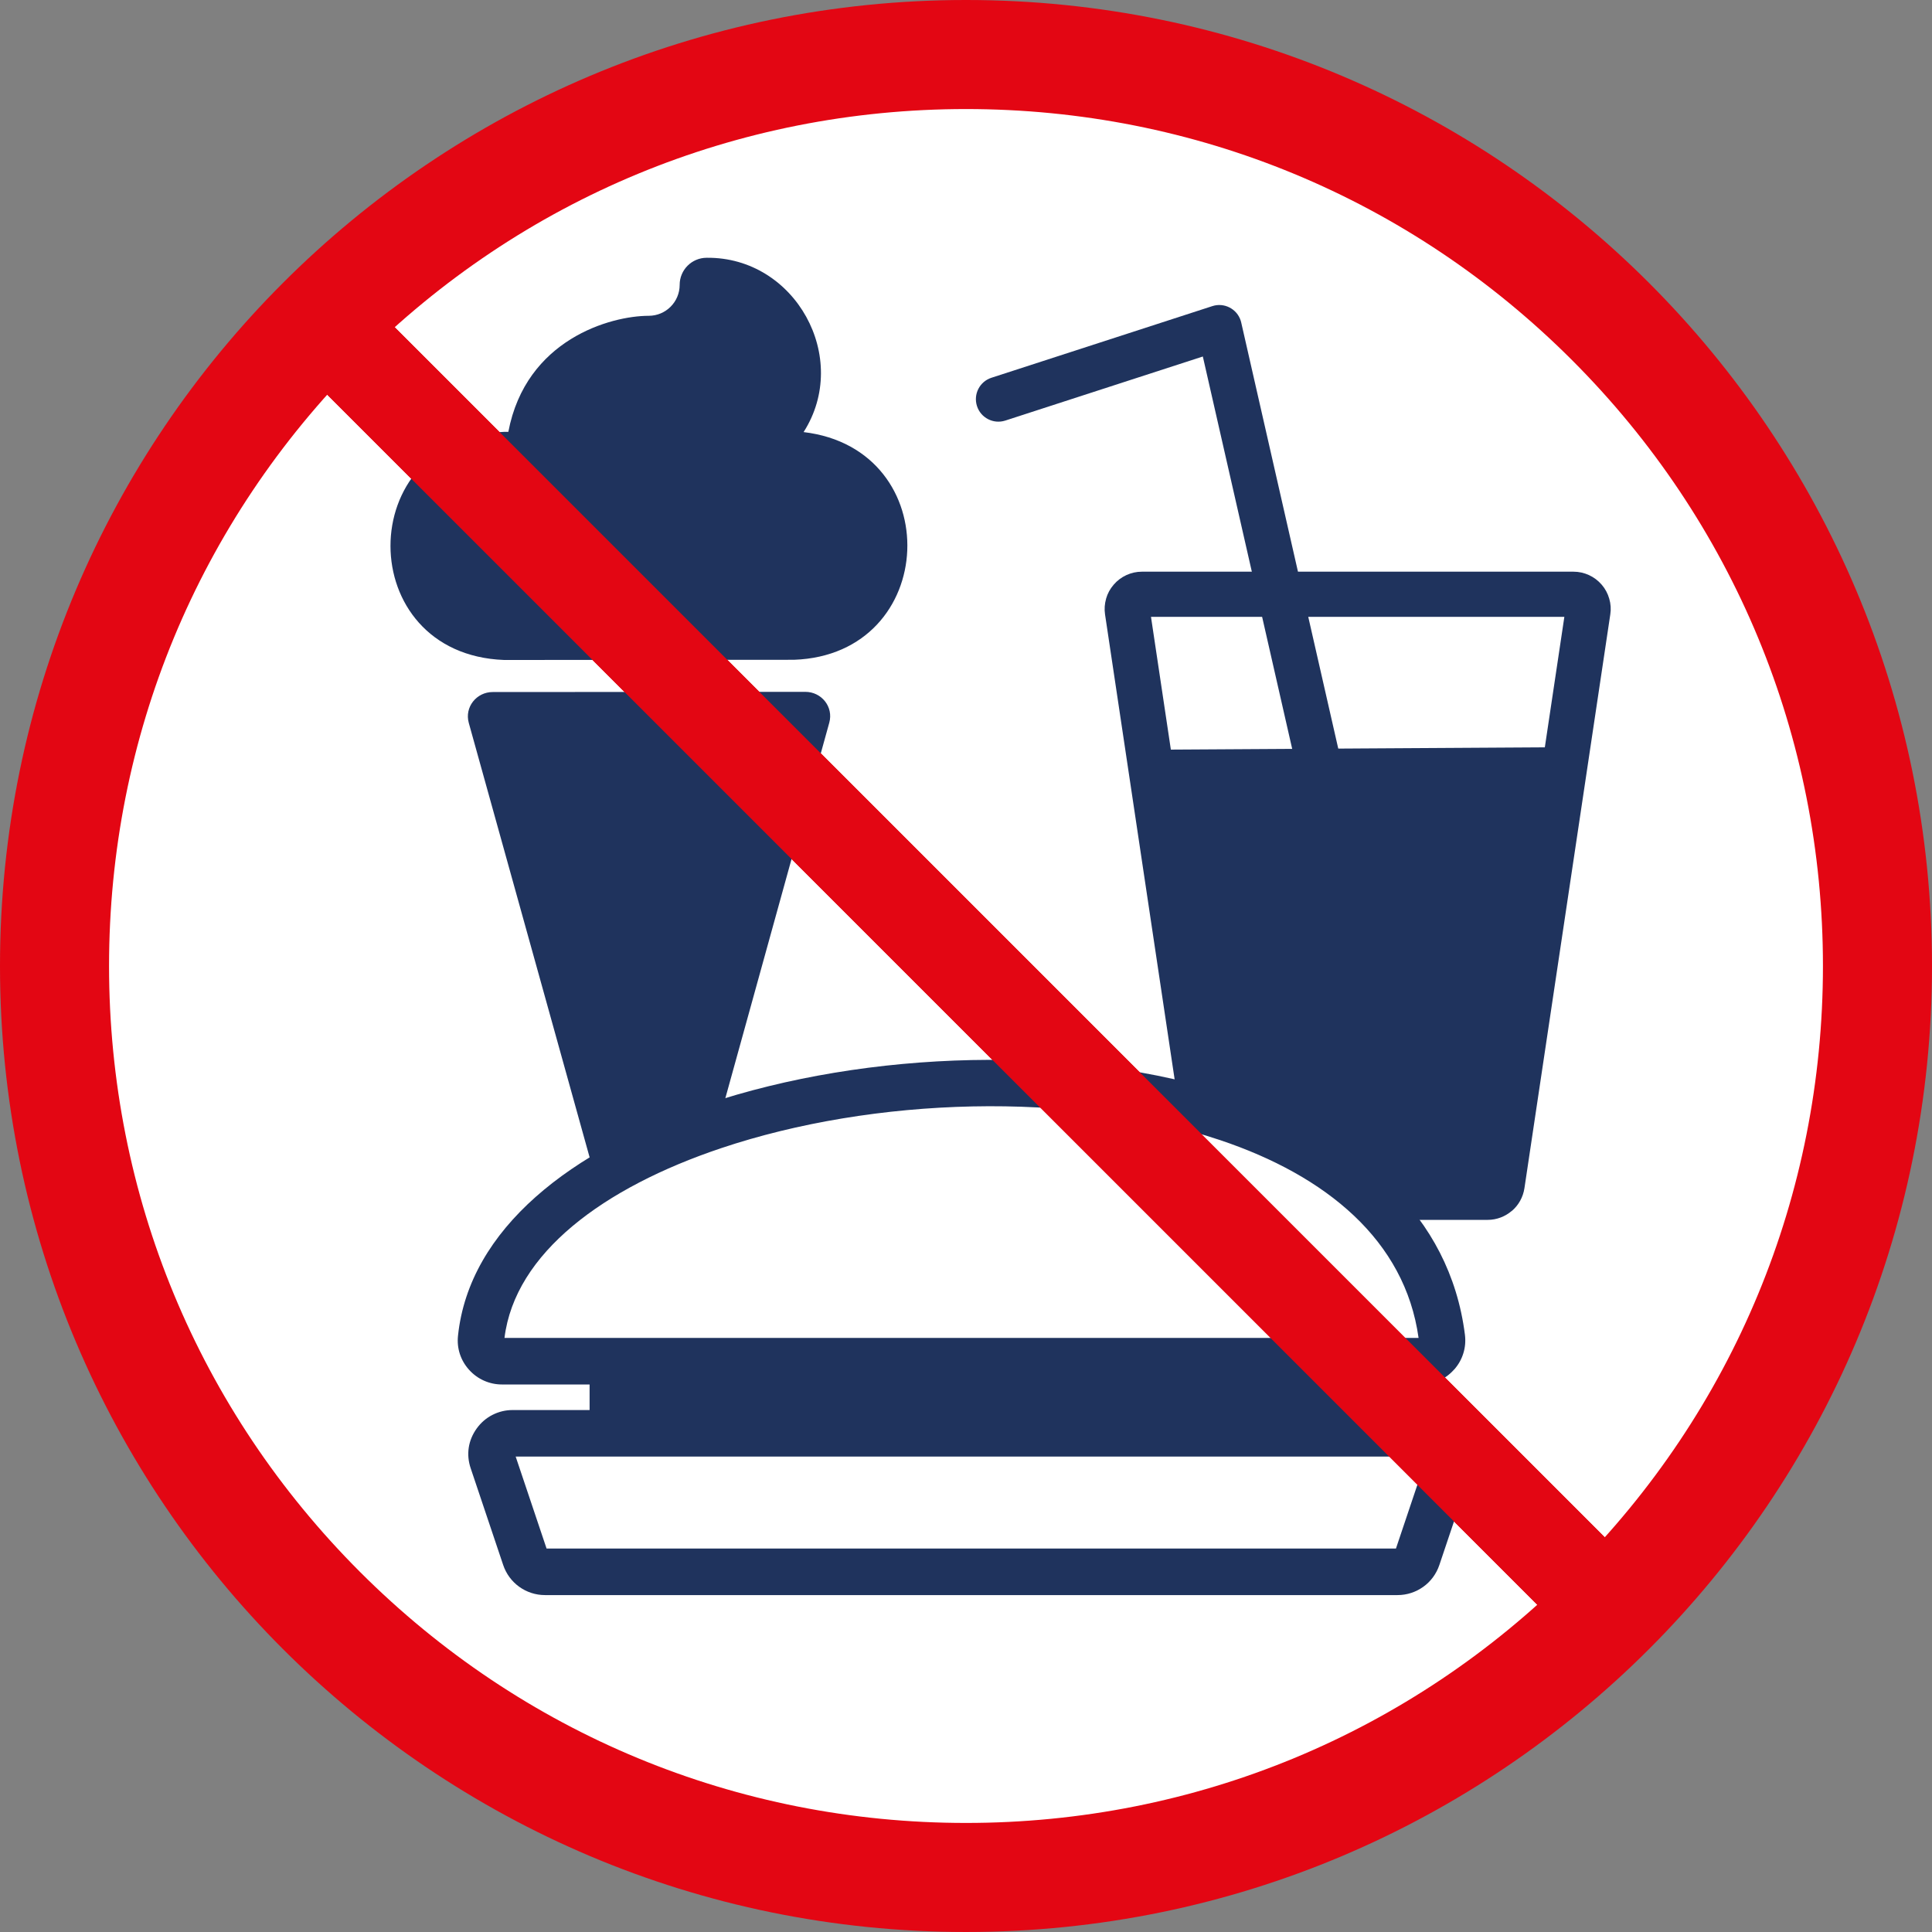 <?xml version="1.0" encoding="UTF-8"?>
<svg xmlns="http://www.w3.org/2000/svg" viewBox="0 0 283.465 283.465">
  <rect x="0" y="0" width="283.465" height="283.465" fill="#808080" stroke="none"/>
  <defs>
    <style>
      .cls-1, .cls-2 {
        fill: #1f335d;
      }

      .cls-2, .cls-3 {
        fill-rule: evenodd;
      }

      .cls-3 {
        fill: #fff;
      }

      .cls-4 {
        fill: #e30613;
      }

      .cls-5 {
        fill: none;
        stroke: #e30613;
        stroke-miterlimit: 10;
        stroke-width: 14px;
      }
    </style>
  </defs>
  <g id="wit_bg" data-name="wit bg">
    <path class="cls-3" d="M141.734,282.048c77.282,0,140.313-63.035,140.313-140.317S219.016,1.418,141.734,1.418,1.417,64.45,1.417,141.731s63.033,140.317,140.317,140.317Z"/>
    <path class="cls-3" d="M141.734,282.048c77.282,0,140.313-63.035,140.313-140.317S219.016,1.418,141.734,1.418,1.417,64.45,1.417,141.731s63.033,140.317,140.317,140.317Z"/>
    <path class="cls-3" d="M141.734,282.048c77.282,0,140.313-63.035,140.313-140.317S219.016,1.418,141.734,1.418,1.417,64.45,1.417,141.731s63.033,140.317,140.317,140.317Z"/>
    <path class="cls-3" d="M141.734,282.048c77.282,0,140.313-63.035,140.313-140.317S219.016,1.418,141.734,1.418,1.417,64.45,1.417,141.731s63.033,140.317,140.317,140.317Z"/>
  </g>
  <g id="streep_onder" data-name="streep onder">
    <line class="cls-5" x1="44.735" y1="44.735" x2="238.73" y2="238.73"/>
  </g>
  <g id="pictogram">
    <g>
      <path class="cls-1" d="M72.353,101.536c-.017,0-.034,0-.051,0-2.396-.003-4.165,2.217-3.523,4.526l22.447,80.701c1.313,3.873,6.796,3.867,8.103-.005l22.345-80.729c.639-2.31-1.132-4.527-3.528-4.521-.017,0-.034,0-.051,0l-45.742.029Z"/>
      <path class="cls-1" d="M117.903,63.397c6.966-10.882-1.201-25.711-14.212-25.576-2.193.001-3.97,1.78-3.969,3.974.002,2.501-2.032,4.538-4.538,4.54-5.595.004-18.026,3.459-20.6,17.029h-.655c-22.212.891-22.159,32.621.021,33.468l42.541-.027c21.364-.75,22.495-30.907,1.412-33.408Z"/>
    </g>
    <g>
      <path class="cls-2" d="M167.536,83.878h63.331c.783,0,1.546.169,2.269.499.713.328,1.338.798,1.859,1.399l.013.014c.514.596.883,1.286,1.101,2.048.224.762.278,1.54.154,2.316v-.003l-12.593,84.162c-.202,1.35-.874,2.52-1.837,3.346l-.006-.009c-.972.836-2.218,1.33-3.559,1.33h-38.135c-1.347,0-2.594-.497-3.565-1.335-.963-.828-1.638-1.993-1.837-3.332l-12.599-84.173c-.114-.772-.06-1.541.158-2.302v-.013c.215-.749.584-1.434,1.108-2.035l.009-.014c.521-.603,1.145-1.071,1.859-1.399.72-.33,1.483-.499,2.272-.499h0ZM229.526,90.501h-60.652l12.252,81.856h36.147l12.252-81.856Z"/>
      <path class="cls-2" d="M147.489,61.709c-1.732.557-3.591-.399-4.147-2.135-.557-1.737.397-3.595,2.133-4.152l32.412-10.512c1.732-.555,3.591.399,4.152,2.134.028.095.054.191.076.286h0l28.032,123.082c.401,1.778-.719,3.545-2.496,3.944-1.78.399-3.544-.718-3.944-2.496l-27.227-119.554-28.99,9.403Z"/>
      <polygon class="cls-2" points="169.262 109.995 228.106 109.638 220.887 175.638 178.738 175.996 169.262 109.995"/>
    </g>
    <g>
      <path class="cls-3" d="M75.199,210.295h134.614c1.018,0,1.897.452,2.495,1.28.595.83.742,1.806.416,2.775l-4.76,14.173c-.429,1.275-1.571,2.095-2.915,2.095h-125.088c-1.344,0-2.486-.82-2.914-2.095l-4.763-14.173c-.324-.969-.179-1.945.418-2.775.596-.828,1.476-1.28,2.496-1.28Z"/>
      <path class="cls-2" d="M75.199,206.884h134.614c1.038,0,2.034.246,2.954.714.904.463,1.685,1.135,2.303,1.989.625.874,1.018,1.827,1.165,2.818.15.987.055,2.011-.283,3.024l-4.763,14.176c-.446,1.329-1.275,2.432-2.352,3.206-1.09.781-2.398,1.222-3.787,1.222h-125.088c-1.391,0-2.7-.441-3.787-1.222-1.077-.778-1.906-1.877-2.352-3.206l-4.763-14.176c-.343-1.012-.434-2.034-.286-3.024.15-.992.543-1.944,1.169-2.818.615-.854,1.396-1.526,2.303-1.989.916-.468,1.913-.714,2.953-.714h0ZM209.35,213.71H75.66l4.534,13.495h124.621l4.535-13.495Z"/>
      <path class="cls-3" d="M208.501,199.717H73.645c-.903,0-1.682-.346-2.287-1.018-.603-.67-.865-1.48-.771-2.377,4.683-44.64,134.049-54.852,140.969-.068.117.908-.14,1.731-.742,2.421-.608.686-1.393,1.043-2.313,1.043Z"/>
      <path class="cls-2" d="M208.501,203.132H73.645c-.919,0-1.804-.191-2.642-.563-.828-.371-1.558-.901-2.18-1.591-.62-.688-1.075-1.472-1.354-2.329-.277-.851-.369-1.747-.27-2.673,1.643-15.664,16.586-27.31,36.456-33.975,11.792-3.954,25.384-6.188,38.894-6.468,13.54-.278,27.041,1.404,38.616,5.287,18.066,6.058,31.545,17.427,33.77,35.006.117.945.039,1.858-.228,2.717-.27.885-.719,1.682-1.337,2.383l-.007-.005c-.631.717-1.366,1.266-2.189,1.638-.836.379-1.731.573-2.674.573h0ZM74.018,196.303h134.116c-1.994-14.353-13.589-23.817-29.128-29.028-10.827-3.631-23.528-5.204-36.322-4.94-12.828.267-25.71,2.378-36.867,6.121-17.282,5.796-30.261,15.398-31.799,27.847Z"/>
      <rect class="cls-1" x="86.506" y="197.199" width="112.001" height="13.096"/>
    </g>
  </g>
  <g id="rand">
    <path class="cls-4" d="M141.732,16c33.584,0,65.158,13.078,88.906,36.826,23.748,23.748,36.826,55.322,36.826,88.906s-13.078,65.159-36.826,88.906c-23.748,23.748-55.322,36.826-88.906,36.826s-65.158-13.078-88.906-36.826c-23.748-23.748-36.826-55.322-36.826-88.906s13.078-65.158,36.826-88.906S108.148,16,141.732,16M141.732,0C63.456,0,0,63.456,0,141.732s63.456,141.732,141.732,141.732,141.732-63.456,141.732-141.732S220.009,0,141.732,0h0Z"/>
  </g>
  <g id="streep_boven" data-name="streep boven">
    <line class="cls-5" x1="44.735" y1="44.735" x2="238.73" y2="238.73"/>
  </g>
</svg>